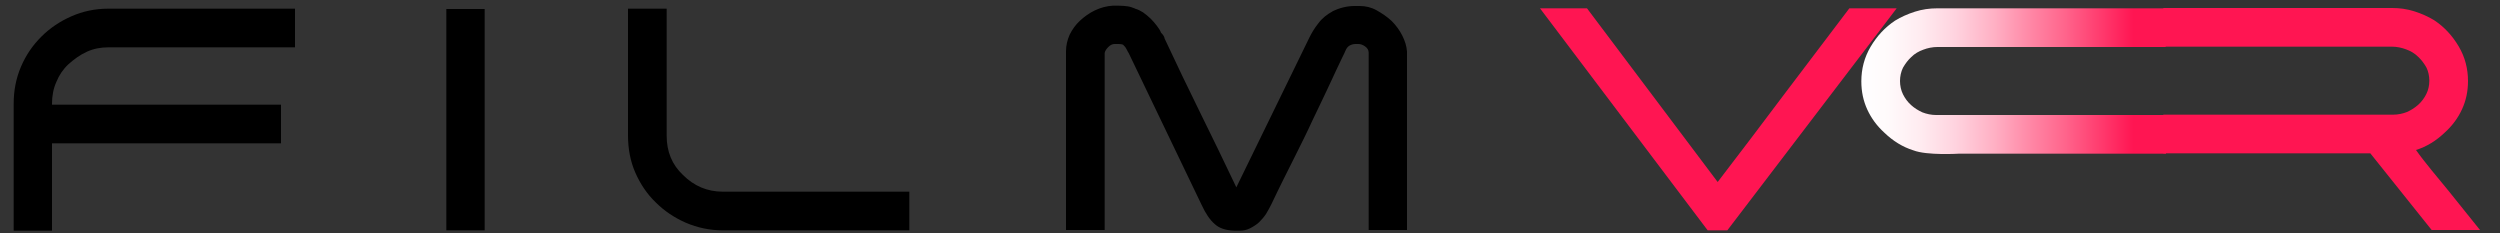 <?xml version="1.0" encoding="utf-8"?>
<!-- Generator: Adobe Illustrator 19.1.0, SVG Export Plug-In . SVG Version: 6.00 Build 0)  -->
<svg version="1.1" id="Layer_1" xmlns="http://www.w3.org/2000/svg" xmlns:xlink="http://www.w3.org/1999/xlink" x="0px" y="0px"
	 viewBox="0 0 750 70" style="enable-background:new 0 0 750 70;" xml:space="preserve">
<rect x="0" y="0" width="750" height="70" fill="#333333" stroke="none"/>
<style type="text/css">
	.st0{fill:#FF1552;}
	.st1{fill:url(#XMLID_2_);}
</style>
<g id="XMLID_107_">
	<path id="XMLID_108_" d="M20.5,19.3c-1.6,1.5-2.8,3.3-3.6,5.3c-0.9,2-1.3,4.2-1.3,6.6v0.2h68.7V43H15.6v26.2H4.1V31.2
		c0-4,0.7-7.7,2.2-11.2s3.5-6.4,6.1-9s5.6-4.6,9-6.1c3.4-1.5,7.1-2.3,11.1-2.3h56v11.6h-56c-2.3,0-4.4,0.4-6.4,1.3
		C23.9,16.5,22.2,17.8,20.5,19.3L20.5,19.3z"/>
	<path id="XMLID_110_" d="M133.9,69.1V2.7h11.5v66.4H133.9z"/>
	<path id="XMLID_112_" d="M200,2.6v38.1c0,4.8,1.6,8.7,4.9,11.8c3.3,3.3,7.3,5,11.9,5h56v11.6h-56c-3.9,0-7.6-0.8-11.1-2.3
		c-3.4-1.5-6.4-3.5-9-6.1c-2.6-2.5-4.6-5.5-6.1-8.9c-1.5-3.4-2.2-7.2-2.2-11.2V2.6H200z"/>
	<path id="XMLID_114_" d="M410.6,69V15.8c0-0.8-0.4-1.4-1.1-1.9c-0.7-0.5-1.4-0.7-2-0.7h-0.8c-0.5,0-1.1,0.1-1.7,0.4
		c-0.6,0.3-1.1,0.9-1.4,1.7c-0.1,0.3-0.4,0.9-0.9,1.9c-0.5,1-1.1,2.3-1.9,4c-0.7,1.6-1.7,3.6-2.8,6c-1.1,2.4-2.6,5.4-4.3,9
		c-1.5,3.3-3.3,6.9-5.3,10.9c-2,4-4.4,8.7-7,14.2c-0.5,1-1,1.9-1.6,2.9c-0.6,0.9-1.3,1.7-2.1,2.5c-0.8,0.7-1.7,1.3-2.7,1.8
		c-1,0.5-2,0.7-3.1,0.7h-1.6c-2.6-0.1-4.5-0.7-5.9-2c-1.4-1.2-2.7-3.1-3.9-5.7l-22-45.8v0.1c-0.3-0.7-0.6-1.1-0.8-1.5
		c-0.2-0.3-0.5-0.6-0.8-0.9c-0.3-0.1-0.7-0.2-1.3-0.2h-1.2c-0.7,0-1.3,0.3-1.9,0.9c-0.6,0.6-1,1.2-1.1,1.8V69h-11.6V15.4
		c0-1.8,0.4-3.4,1.1-5c0.8-1.6,1.8-3,3.1-4.2c1.3-1.2,2.8-2.3,4.5-3.1c1.7-0.8,3.5-1.3,5.4-1.4h1.6c1.1,0,2,0.1,2.8,0.2
		c0.8,0.1,1.5,0.4,2.3,0.7h-0.1c0.8,0.2,1.6,0.6,2.4,1.1c0.8,0.6,1.6,1.2,2.3,1.9c0.7,0.7,1.3,1.4,1.9,2.2c0.6,0.8,1,1.4,1.2,2
		c0.7,0.7,1,1.2,1.1,1.8c3.5,7.5,7.1,15,10.7,22.3c3.6,7.3,7.2,14.7,10.8,22.3l21.9-44.9c0.7-1.4,1.5-2.8,2.7-4.3
		c1.1-1.5,2.6-2.7,4.3-3.6h-0.1c2.1-1,4.3-1.6,6.7-1.6h1.5c1.8,0,3.5,0.4,5.1,1.3c1.6,0.9,3.1,1.9,4.5,3.2c1.3,1.3,2.4,2.8,3.2,4.4
		c0.8,1.6,1.3,3.2,1.4,4.8V69H410.6z"/>
</g>
<path id="XMLID_279_" class="st0" d="M512.3,69.1L462,2.5h14.1l39.2,52.1c6.6-8.6,13.2-17.3,19.8-26.1c6.7-8.8,13.2-17.4,19.7-26
	H569l-50.8,66.6H512.3z"/>
<g id="XMLID_276_">
	<linearGradient id="XMLID_2_" gradientUnits="userSpaceOnUse" x1="558.487" y1="24.367" x2="649.8" y2="24.367">
		<stop  offset="0" style="stop-color:#FFFFFF"/>
		<stop  offset="8.789587e-02" style="stop-color:#FFFAFB"/>
		<stop  offset="0.195" style="stop-color:#FFEBF0"/>
		<stop  offset="0.312" style="stop-color:#FFD2DE"/>
		<stop  offset="0.436" style="stop-color:#FFB0C4"/>
		<stop  offset="0.562" style="stop-color:#FF85A4"/>
		<stop  offset="0.672" style="stop-color:#FF638B"/>
		<stop  offset="0.893" style="stop-color:#FF1552"/>
	</linearGradient>
	<path id="XMLID_278_" class="st1" d="M574,45.1c-3.2-1-6.1-2.8-8.7-5.3c-2.2-2-3.9-4.3-5.1-6.9c-1.2-2.6-1.8-5.4-1.8-8.5
		c0-3.7,0.9-7.2,2.8-10.4c1.9-3.2,4.3-5.8,7.3-7.8c1.8-1.1,3.8-2,6-2.7c2.2-0.7,4.4-1,6.6-1h68.6v11.6h-11.5H632h-50.8
		c-1.4,0-2.9,0.3-4.2,0.8c-1.4,0.5-2.6,1.2-3.6,2.2c-1,0.9-1.8,2-2.5,3.2c-0.6,1.2-0.9,2.6-0.9,4c0,1.4,0.3,2.8,0.9,4
		c0.6,1.2,1.4,2.3,2.4,3.2c1,0.9,2.1,1.6,3.4,2.2c1.3,0.5,2.7,0.8,4.1,0.8H632h6.3h11.5v11.6l-11.5,0h-50.6
		C587.7,46.1,578.1,46.7,574,45.1z"/>
	<path id="XMLID_277_" class="st0" d="M739.5,63.4c-1.6-2-3.2-4-4.9-6.1c-1.7-2.1-3.4-4.1-5.1-6.2c-1.7-2.1-3.3-4.1-4.7-6.1
		c3.2-1,6.1-2.8,8.7-5.3c2.2-2,3.9-4.3,5.1-6.9c1.2-2.6,1.8-5.4,1.8-8.5c0-3.7-0.9-7.2-2.8-10.4c-1.9-3.2-4.3-5.8-7.3-7.8
		c-1.8-1.1-3.8-2-6-2.7c-2.2-0.7-4.4-1-6.6-1H649v11.6h11.5h6.3h50.8c1.4,0,2.9,0.3,4.2,0.8c1.4,0.5,2.6,1.2,3.6,2.2
		c1,0.9,1.8,2,2.5,3.2c0.6,1.2,0.9,2.6,0.9,4c0,1.4-0.3,2.8-0.9,4c-0.6,1.2-1.4,2.3-2.4,3.2c-1,0.9-2.1,1.6-3.4,2.2
		c-1.3,0.5-2.7,0.8-4.1,0.8h-51.2h-6.3H649v11.6l11.5,0h50.6l18.4,23H744C742.6,67.3,741.1,65.4,739.5,63.4z"/>
</g>
</svg>
